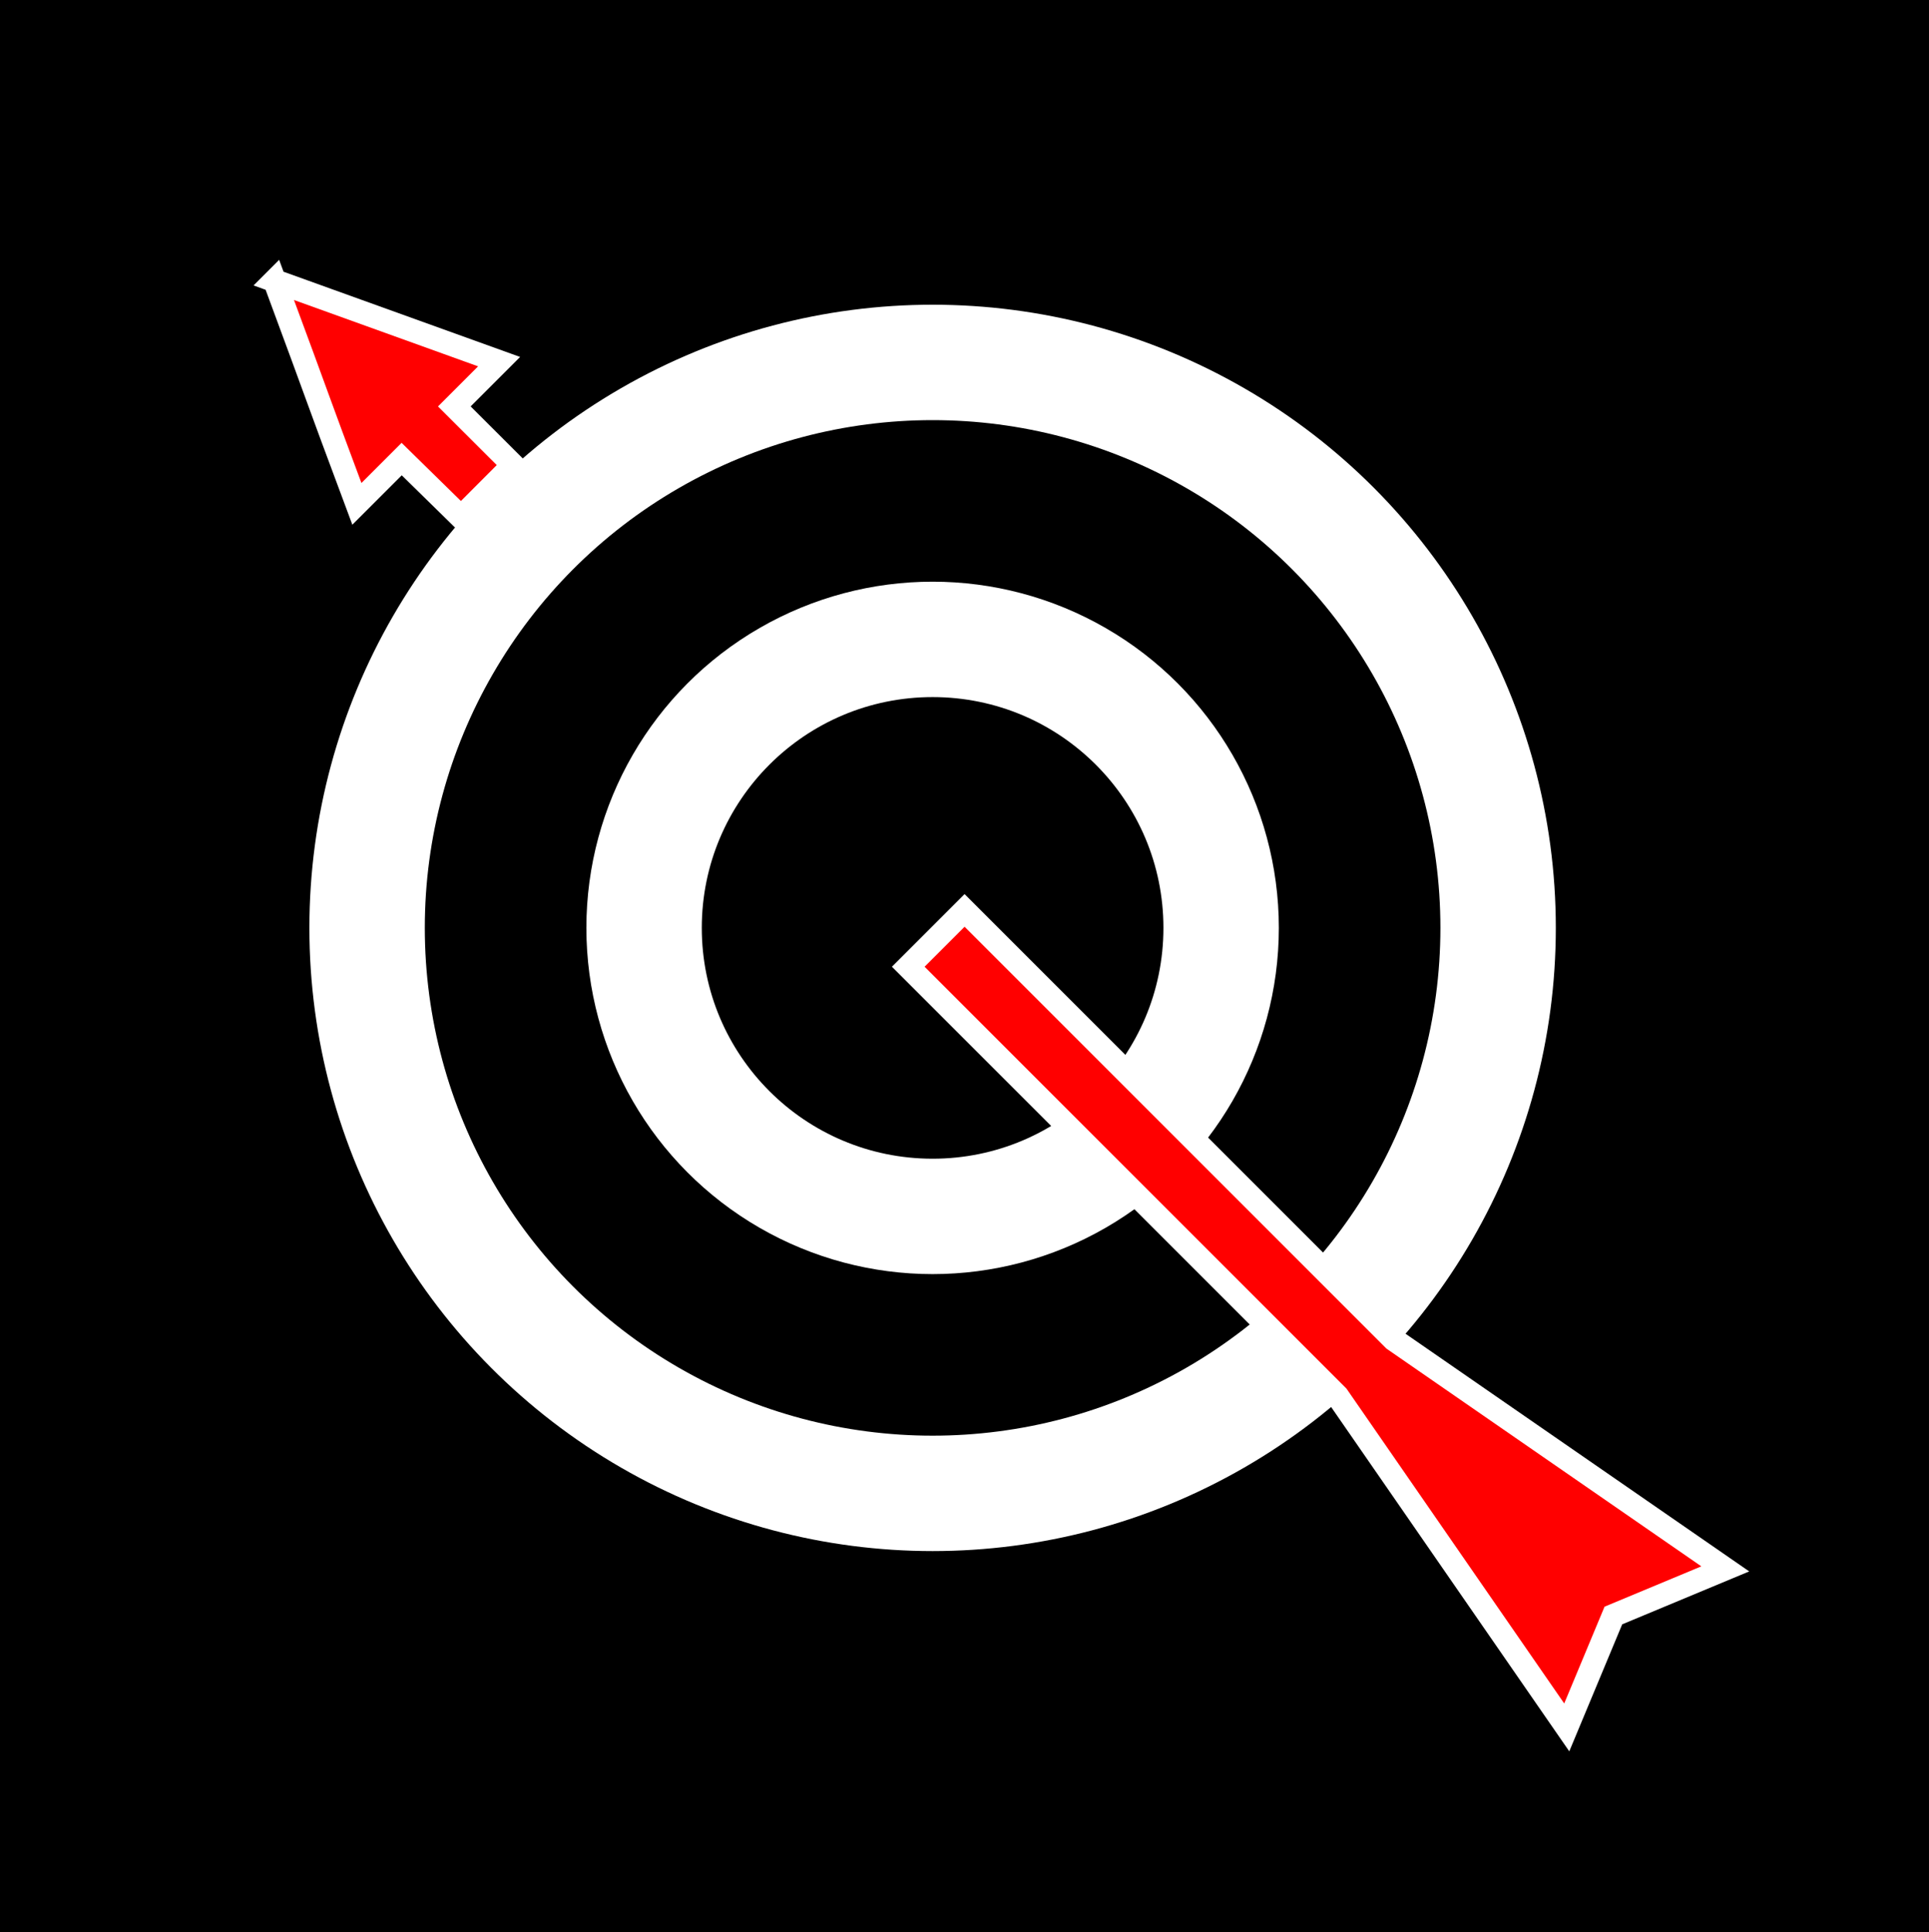 <?xml version="1.0" encoding="UTF-8" standalone="no"?>
<!-- Created with Inkscape (http://www.inkscape.org/) -->

<svg
   xmlns:dc="http://purl.org/dc/elements/1.1/"
   xmlns:cc="http://creativecommons.org/ns#"
   xmlns:rdf="http://www.w3.org/1999/02/22-rdf-syntax-ns#"
   xmlns:svg="http://www.w3.org/2000/svg"
   xmlns="http://www.w3.org/2000/svg"
   xmlns:sodipodi="http://sodipodi.sourceforge.net/DTD/sodipodi-0.dtd"
   xmlns:inkscape="http://www.inkscape.org/namespaces/inkscape"
   width="117.929mm"
   height="118.13mm"
   viewBox="0 0 417.857 418.571"
   id="svg4765"
   version="1.1"
   inkscape:version="0.91 r13725"
   sodipodi:docname="6th AA div.svg">
  <defs
     id="defs4767" />
  <sodipodi:namedview
     id="base"
     pagecolor="#ffffff"
     bordercolor="#666666"
     borderopacity="1.0"
     inkscape:pageopacity="0.0"
     inkscape:pageshadow="2"
     inkscape:zoom="0.98994949"
     inkscape:cx="-61.391889"
     inkscape:cy="222.19837"
     inkscape:document-units="px"
     inkscape:current-layer="layer1"
     showgrid="false"
     fit-margin-top="0"
     fit-margin-left="0"
     fit-margin-right="0"
     fit-margin-bottom="0"
     inkscape:window-width="1600"
     inkscape:window-height="837"
     inkscape:window-x="-8"
     inkscape:window-y="-8"
     inkscape:window-maximized="1" />
  <g
     inkscape:label="Layer 1"
     inkscape:groupmode="layer"
     id="layer1"
     transform="translate(-200,-350)">
    <g
       id="g4818">
      <rect
         y="350"
         x="200"
         height="418.571"
         width="417.857"
         id="rect4773"
         style="opacity:1;fill:#000000;fill-opacity:1;stroke:none;stroke-width:5;stroke-linecap:butt;stroke-miterlimit:4;stroke-dasharray:none;stroke-dashoffset:0;stroke-opacity:1" />
      <g
         transform="translate(2.02,1.01)"
         id="g4810">
        <circle
           style="opacity:1;fill:#ffffff;fill-opacity:1;stroke:none;stroke-width:5;stroke-linecap:butt;stroke-miterlimit:4;stroke-dasharray:none;stroke-dashoffset:0;stroke-opacity:1"
           id="path4775"
           cx="400"
           cy="550"
           r="135" />
        <circle
           style="opacity:1;fill:#000000;fill-opacity:1;stroke:none;stroke-width:5;stroke-linecap:butt;stroke-miterlimit:4;stroke-dasharray:none;stroke-dashoffset:0;stroke-opacity:1"
           id="path4775-2"
           cx="400"
           cy="550"
           r="110" />
        <circle
           style="opacity:1;fill:#ffffff;fill-opacity:1;stroke:none;stroke-width:5;stroke-linecap:butt;stroke-miterlimit:4;stroke-dasharray:none;stroke-dashoffset:0;stroke-opacity:1"
           id="path4775-0"
           cx="400"
           cy="550"
           r="75" />
        <circle
           style="opacity:1;fill:#000000;fill-opacity:1;stroke:none;stroke-width:5;stroke-linecap:butt;stroke-miterlimit:4;stroke-dasharray:none;stroke-dashoffset:0;stroke-opacity:1"
           id="path4775-7"
           cx="400"
           cy="550"
           r="50" />
        <path
           style="opacity:1;fill:#ff0000;fill-opacity:1;stroke:#ffffff;stroke-width:5;stroke-linecap:butt;stroke-miterlimit:4;stroke-dasharray:none;stroke-dashoffset:0;stroke-opacity:1"
           d="m 406.924,546.212 -12.2,12.2 92.999,92.999 49.644,71.786 10.1,-24.242 24.242,-10.1 -71.786,-49.644 z"
           id="rect4804"
           inkscape:connector-curvature="0"
           sodipodi:nodetypes="cccccccc" />
        <path
           style="opacity:1;fill:#ff0000;fill-opacity:1;stroke:#ffffff;stroke-width:5;stroke-linecap:butt;stroke-miterlimit:4;stroke-dasharray:none;stroke-dashoffset:0;stroke-opacity:1"
           d="m 257.457,409.808 48.639,17.526 -9.702,9.702 12.728,12.703 -11.279,11.304 -12.854,-12.602 -9.702,9.702 c -10.203,-27.343 -6.433,-17.558 -17.829,-48.336 z"
           id="rect4807"
           inkscape:connector-curvature="0"
           sodipodi:nodetypes="ccccccccc" />
      </g>
    </g>
  </g>
</svg>
